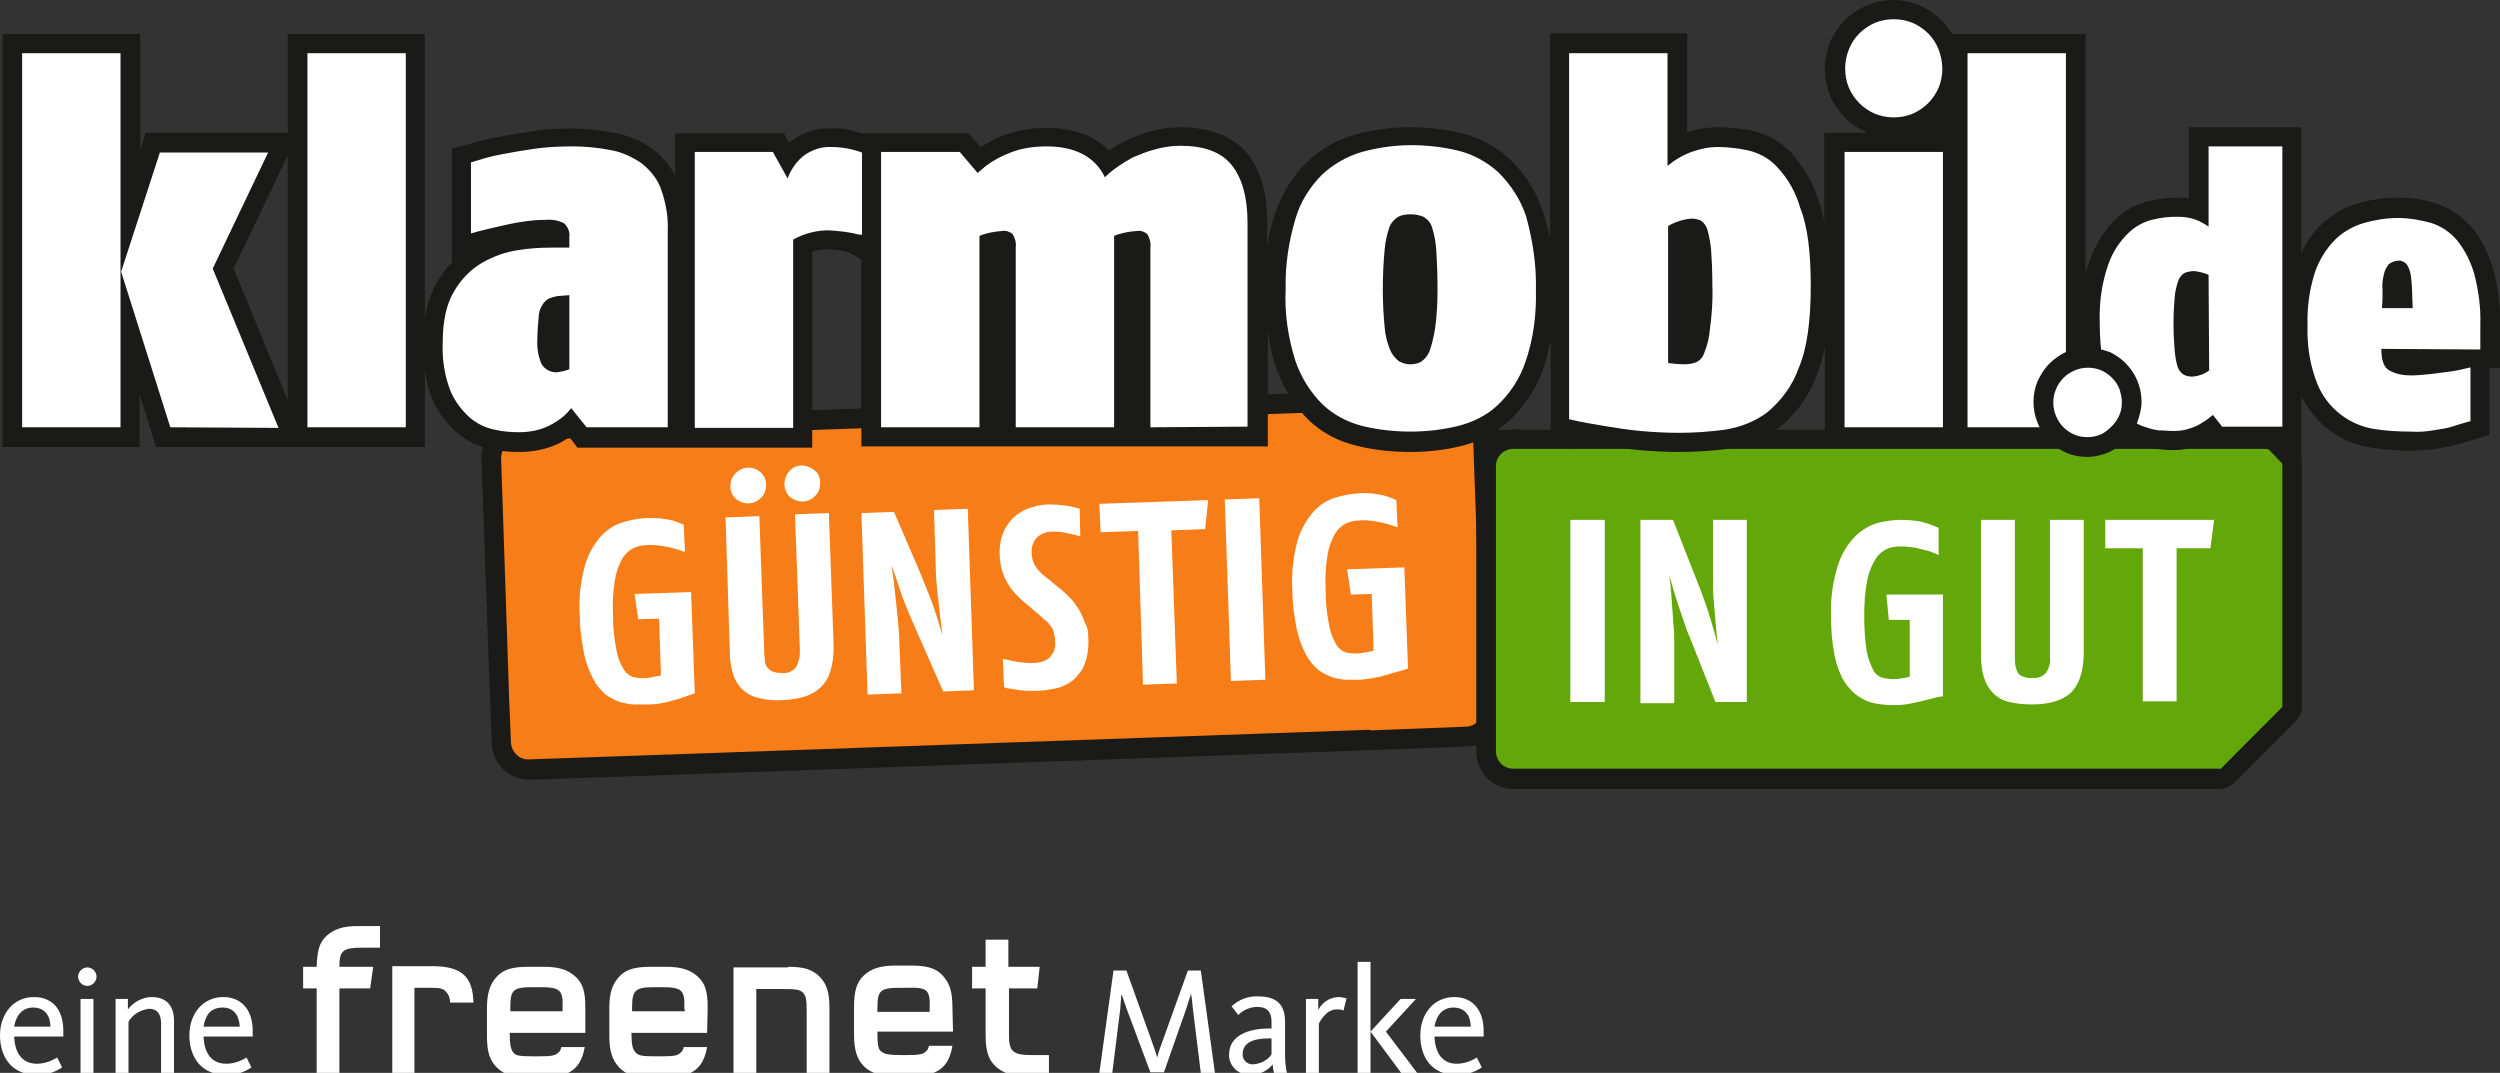 <svg width="254" height="109" xmlns="http://www.w3.org/2000/svg" xmlns:xlink="http://www.w3.org/1999/xlink" overflow="hidden"><rect width="100%" height="100%" fill="#333333" stroke="none"/><defs><clipPath id="clip0"><rect x="891" y="226" width="254" height="109"/></clipPath></defs><g clip-path="url(#clip0)" transform="translate(-891 -226)"><path d="M211.833 35.483C211.084 35.483 210.334 35.608 209.647 35.92 209.022 36.232 208.46 36.607 207.96 37.107 207.46 37.606 207.086 38.231 206.773 38.856 206.211 40.216 206.211 41.744 206.773 43.104 207.023 43.728 207.398 44.353 207.898 44.853 208.397 45.415 208.96 45.79 209.647 46.102 210.334 46.415 211.084 46.54 211.833 46.54 212.583 46.54 213.333 46.352 214.082 46.04 215.332 45.415 216.331 44.416 216.893 43.104 218.018 40.355 216.768 37.169 214.082 35.982 213.333 35.67 212.583 35.483 211.833 35.483Z" fill="#1A1A18" transform="matrix(1 0 0 1.004 891 226.009)"/><path d="M215.269 40.98C215.269 41.417 215.207 41.917 215.019 42.292 214.832 42.729 214.582 43.104 214.27 43.416 213.957 43.728 213.582 44.041 213.208 44.228 212.77 44.416 212.333 44.541 211.833 44.541 211.333 44.541 210.896 44.478 210.459 44.291 210.022 44.103 209.647 43.853 209.334 43.541 209.022 43.229 208.772 42.854 208.585 42.417 208.21 41.542 208.21 40.542 208.585 39.668 208.772 39.231 209.022 38.856 209.334 38.544 209.647 38.231 210.022 37.981 210.459 37.794 211.333 37.419 212.333 37.419 213.208 37.794 214.02 38.169 214.707 38.856 215.019 39.668 215.207 40.043 215.269 40.542 215.269 40.98Z" fill="#FFFFFF" transform="matrix(1 0 0 1.004 891 226.009)"/><path d="M147.865 39.231 52.537 42.542C50.475 42.604 48.913 44.353 48.913 46.415L49.788 70.653 49.975 75.275C50.038 77.337 51.787 78.899 53.849 78.899L68.341 78.399 139.306 75.9 149.177 75.525C151.238 75.463 152.8 73.714 152.8 71.652L152.612 67.029C152.612 65.968 151.738 42.854 151.738 42.854 151.675 40.792 149.926 39.168 147.865 39.231Z" fill="#1A1A18" transform="matrix(1 0 0 1.004 891 226.009)"/><path d="M149.614 42.229C149.302 41.605 148.677 41.167 147.99 41.23L52.599 44.541C51.912 44.541 51.287 44.978 51.037 45.665 50.975 45.915 50.912 46.102 50.912 46.352L51.724 70.528 51.912 75.15C51.974 76.088 52.786 76.9 53.724 76.837L68.154 76.337 68.154 76.4 68.216 76.337 139.182 73.839 139.244 73.901 148.989 73.526C149.926 73.464 150.738 72.652 150.676 71.715L150.488 67.092 149.614 42.854C149.676 42.666 149.676 42.417 149.614 42.229Z" fill="#F67D17" transform="matrix(1 0 0 1.004 891 226.009)"/><path d="M69.153 70.653C68.654 70.778 68.154 70.965 67.529 71.09 66.967 71.215 66.405 71.277 65.843 71.277L64.468 71.277C63.968 71.277 63.469 71.153 62.969 71.028 62.469 70.84 61.969 70.59 61.532 70.278 61.032 69.841 60.595 69.341 60.283 68.716 59.846 67.904 59.533 67.029 59.346 66.155 59.096 64.906 58.908 63.656 58.908 62.344 58.784 60.658 58.971 58.908 59.408 57.284 59.721 56.16 60.283 55.16 61.032 54.286 61.657 53.599 62.407 53.099 63.281 52.849 64.031 52.599 64.843 52.474 65.655 52.412 66.342 52.412 67.029 52.412 67.717 52.537 68.154 52.599 68.591 52.724 69.028 52.911L69.466 53.099 69.591 55.847C69.216 55.723 68.841 55.598 68.404 55.473 67.967 55.348 67.592 55.285 67.154 55.223 66.655 55.16 66.155 55.098 65.655 55.16 65.218 55.16 64.718 55.285 64.343 55.473 63.844 55.723 63.469 56.097 63.219 56.535 62.844 57.222 62.594 57.909 62.469 58.721 62.282 59.908 62.219 61.095 62.282 62.282 62.282 63.531 62.407 64.718 62.657 65.905 62.782 66.592 63.032 67.217 63.406 67.779 63.656 68.154 63.968 68.404 64.406 68.529 65.031 68.654 65.655 68.654 66.217 68.529 66.467 68.466 66.717 68.404 66.905 68.404L67.154 68.341 66.967 62.594 64.843 62.657 64.468 60.095 70.215 59.908 70.59 70.153C70.215 70.278 69.653 70.465 69.153 70.653ZM83.397 69.528C82.584 70.34 81.272 70.778 79.523 70.84 78.774 70.903 77.962 70.84 77.212 70.653 76.587 70.528 76.025 70.278 75.525 69.841 75.088 69.466 74.713 68.904 74.526 68.341 74.276 67.592 74.151 66.78 74.151 66.03L73.714 52.349 77.15 52.224 77.649 66.093C77.649 66.405 77.712 66.655 77.712 66.967 77.774 67.217 77.837 67.404 78.024 67.592 78.149 67.779 78.336 67.904 78.586 67.967 78.899 68.091 79.211 68.091 79.523 68.091 80.086 68.154 80.585 67.904 80.898 67.467 81.148 67.029 81.272 66.467 81.272 65.905L80.773 52.037 84.209 51.912 84.708 65.593C84.646 67.404 84.271 68.716 83.397 69.528ZM77.837 49.038C77.837 49.538 77.712 49.975 77.337 50.35 76.65 51.1 75.525 51.1 74.776 50.475 74.401 50.163 74.213 49.725 74.213 49.226 74.213 48.726 74.338 48.289 74.713 47.914 75.4 47.164 76.525 47.102 77.275 47.789 77.649 48.101 77.837 48.539 77.837 49.038ZM83.334 48.851C83.334 49.351 83.209 49.788 82.834 50.163 82.147 50.912 81.023 50.912 80.273 50.288 79.523 49.601 79.523 48.414 80.21 47.664 80.523 47.289 80.96 47.102 81.46 47.102 81.96 47.102 82.397 47.289 82.772 47.602 83.147 47.851 83.334 48.351 83.334 48.851ZM95.828 69.966 93.017 63.594C92.704 62.907 92.392 62.157 92.08 61.407 91.767 60.658 91.517 59.971 91.33 59.346 91.143 58.721 90.893 58.034 90.58 57.222 90.58 57.222 90.58 57.409 90.643 57.722 90.705 58.034 90.768 58.471 90.83 59.033L91.018 60.72C91.08 61.282 91.143 61.845 91.205 62.469 91.268 63.094 91.268 63.469 91.33 63.844L91.58 70.153 88.144 70.278 87.519 51.912 90.83 51.787 93.579 58.159C93.891 58.908 94.141 59.596 94.454 60.345 94.766 61.095 94.953 61.72 95.141 62.282 95.328 62.844 95.516 63.531 95.765 64.281 95.64 63.344 95.516 62.469 95.453 61.782 95.391 61.095 95.266 60.345 95.203 59.596 95.141 58.846 95.078 58.159 95.078 57.597L94.891 51.6 98.327 51.475 98.951 69.841ZM110.571 64.531C110.633 65.468 110.508 66.342 110.196 67.217 109.946 67.842 109.509 68.404 109.009 68.841 108.509 69.216 107.884 69.528 107.26 69.653 106.635 69.778 105.948 69.903 105.261 69.903 104.698 69.903 104.199 69.903 103.636 69.841 103.262 69.778 102.824 69.716 102.45 69.653 102.325 69.653 102.137 69.591 102.012 69.528L101.887 66.655 103.012 66.905C103.324 66.967 103.636 67.029 104.011 67.029 104.324 67.092 104.636 67.092 104.948 67.092 105.261 67.092 105.511 67.029 105.823 66.967 106.073 66.905 106.323 66.78 106.573 66.592 106.76 66.405 106.947 66.155 107.072 65.905 107.197 65.53 107.26 65.218 107.197 64.843 107.197 64.531 107.135 64.218 107.072 63.968 107.01 63.719 106.885 63.469 106.697 63.281 106.573 63.094 106.385 62.844 106.135 62.719L105.448 62.094 103.886 60.783C103.636 60.533 103.324 60.283 103.074 59.971 102.512 59.346 102.075 58.596 101.825 57.784 101.7 57.284 101.575 56.785 101.575 56.285 101.513 55.473 101.637 54.598 101.95 53.849 102.2 53.224 102.637 52.662 103.137 52.224 103.636 51.787 104.199 51.537 104.761 51.35 105.323 51.162 105.948 51.037 106.573 51.037 107.635 51.037 108.697 51.162 109.696 51.475L109.758 54.286C109.446 54.161 109.134 54.098 108.884 54.036L107.947 53.849C107.635 53.786 107.26 53.786 106.885 53.786 106.323 53.786 105.823 53.973 105.386 54.348 104.948 54.785 104.761 55.41 104.823 55.972 104.823 56.535 105.011 57.034 105.323 57.472 105.448 57.659 105.636 57.846 105.823 58.034 106.01 58.221 106.26 58.409 106.448 58.534L107.822 59.658C108.134 59.908 108.447 60.22 108.759 60.533 109.071 60.845 109.321 61.22 109.571 61.595 109.821 62.032 110.071 62.469 110.196 62.969 110.508 63.406 110.571 63.968 110.571 64.531ZM122.44 53.536 119.004 53.661 119.566 69.153 116.13 69.278 115.631 53.724 111.82 53.849 111.695 50.975 122.752 50.6ZM125.063 68.904 124.439 50.538 127.937 50.413 128.562 68.779ZM141.555 68.091C141.056 68.216 140.556 68.404 139.931 68.529 139.369 68.654 138.807 68.716 138.244 68.779L136.87 68.779C136.37 68.779 135.871 68.654 135.371 68.529 134.871 68.341 134.371 68.091 133.934 67.779 133.434 67.342 132.997 66.842 132.685 66.217 132.247 65.405 131.935 64.531 131.748 63.656 131.498 62.407 131.31 61.095 131.31 59.846 131.185 58.159 131.373 56.41 131.81 54.785 132.122 53.661 132.685 52.662 133.434 51.787 134.059 51.1 134.809 50.6 135.683 50.35 136.433 50.1 137.245 49.975 138.057 49.913 138.744 49.85 139.431 49.913 140.119 50.038 140.556 50.1 140.993 50.225 141.43 50.413L141.868 50.6 141.993 53.349C141.618 53.224 141.243 53.099 140.806 52.974 140.431 52.911 140.056 52.786 139.556 52.724 139.057 52.662 138.557 52.599 138.057 52.662 137.62 52.662 137.12 52.786 136.745 52.974 136.245 53.224 135.871 53.599 135.621 54.036 135.246 54.723 134.996 55.41 134.871 56.16 134.684 57.347 134.621 58.534 134.684 59.721 134.684 60.97 134.809 62.157 135.059 63.344 135.183 64.031 135.433 64.656 135.808 65.28 136.058 65.655 136.37 65.905 136.808 66.03 137.432 66.155 138.057 66.155 138.619 66.03 138.869 65.968 139.057 65.968 139.306 65.905L139.556 65.843 139.369 60.095 137.245 60.158 136.87 57.597 142.68 57.409 143.055 67.654C142.617 67.779 142.055 67.967 141.555 68.091Z" fill="#FFFFFF" transform="matrix(1 0 0 1.004 891 226.009)"/><path d="M230.137 43.479 153.737 43.479C151.675 43.479 149.989 45.165 149.989 47.227L149.989 76.088C149.989 78.149 151.675 79.836 153.737 79.836L225.452 79.836C226.014 79.836 226.576 79.586 227.013 79.211L233.198 73.027C233.635 72.589 233.885 72.027 233.885 71.402L233.885 47.164C233.822 45.103 232.136 43.416 230.137 43.479Z" fill="#1A1A18" transform="matrix(1 0 0 1.004 891 226.009)"/><path d="M150.801 43.479 154.736 43.479 154.736 46.29 150.801 46.29Z" fill="#1A1A18" transform="matrix(1 0 0 1.004 891 226.009)"/><path d="M230.137 45.415C231.074 45.415 231.886 46.227 231.886 47.164L231.886 71.527 231.823 71.59 225.639 77.774 225.639 77.837 225.576 77.774 153.737 77.774C152.737 77.774 151.988 76.962 151.988 76.025L151.988 47.164C151.988 46.165 152.8 45.415 153.737 45.415Z" fill="#64A70B" transform="matrix(1 0 0 1.004 891 226.009)"/><path d="M159.546 71.028 159.546 52.599 163.045 52.599 163.045 71.028ZM174.289 71.028 171.728 64.593C171.416 63.906 171.166 63.156 170.916 62.407 170.666 61.657 170.416 60.97 170.229 60.345L169.604 58.221C169.604 58.221 169.604 58.409 169.667 58.721 169.729 59.033 169.729 59.471 169.791 60.033 169.854 60.595 169.854 61.157 169.916 61.72 169.979 62.282 169.979 62.907 170.041 63.469 170.104 64.031 170.104 64.468 170.104 64.843L170.104 71.153 166.668 71.153 166.668 52.599 169.979 52.599 172.54 59.096C172.852 59.846 173.102 60.595 173.352 61.282 173.602 61.969 173.789 62.657 173.977 63.281 174.164 63.906 174.352 64.531 174.539 65.28 174.414 64.343 174.352 63.469 174.289 62.782 174.227 62.094 174.164 61.345 174.102 60.595 174.039 59.846 174.039 59.158 174.039 58.596L174.039 52.599 177.475 52.599 177.475 71.028ZM195.904 70.778C195.404 70.903 194.904 71.028 194.279 71.153 193.717 71.277 193.155 71.34 192.593 71.34 192.155 71.34 191.718 71.34 191.218 71.277 190.719 71.215 190.219 71.153 189.782 70.965 189.282 70.778 188.782 70.465 188.407 70.153 187.908 69.716 187.47 69.153 187.158 68.591 186.783 67.779 186.471 66.905 186.346 66.03 186.096 64.781 186.033 63.469 186.033 62.219 185.971 60.533 186.221 58.846 186.721 57.222 187.095 56.097 187.658 55.098 188.47 54.286 189.094 53.661 189.907 53.161 190.781 52.911 191.531 52.724 192.343 52.599 193.155 52.599 193.842 52.599 194.529 52.662 195.216 52.786 195.654 52.911 196.091 53.036 196.528 53.224L196.966 53.411 196.966 56.16C196.591 55.972 196.216 55.847 195.841 55.723 195.404 55.598 195.029 55.535 194.592 55.41 194.092 55.348 193.592 55.285 193.092 55.285 192.655 55.285 192.155 55.348 191.718 55.535 191.218 55.785 190.844 56.097 190.531 56.597 190.156 57.222 189.844 57.971 189.719 58.721 189.469 59.908 189.407 61.095 189.407 62.282 189.407 63.531 189.469 64.718 189.657 65.905 189.782 66.592 190.031 67.217 190.344 67.842 190.531 68.216 190.906 68.466 191.281 68.591 191.656 68.654 191.968 68.716 192.343 68.716 192.593 68.716 192.843 68.716 193.092 68.654 193.405 68.591 193.592 68.591 193.78 68.529L194.03 68.466 194.03 62.719 191.906 62.719 191.656 60.158 197.403 60.158 197.403 70.465C196.966 70.465 196.403 70.653 195.904 70.778ZM210.334 70.153C209.459 70.903 208.148 71.277 206.461 71.277 205.711 71.277 204.899 71.215 204.15 71.028 203.525 70.903 202.963 70.59 202.525 70.153 202.088 69.716 201.776 69.216 201.588 68.591 201.338 67.842 201.276 67.029 201.276 66.217L201.276 52.599 204.712 52.599 204.712 66.53C204.712 66.842 204.712 67.092 204.774 67.404 204.837 67.654 204.899 67.842 205.024 68.091 205.149 68.279 205.336 68.404 205.586 68.466 205.899 68.591 206.211 68.654 206.523 68.591 207.023 68.654 207.585 68.466 207.898 68.029 208.21 67.592 208.335 67.029 208.272 66.53L208.272 52.599 211.708 52.599 211.708 66.28C211.646 68.091 211.209 69.341 210.334 70.153ZM224.577 55.473 221.141 55.473 221.141 70.965 217.705 70.965 217.705 55.473 213.895 55.473 213.895 52.599 224.952 52.599Z" fill="#FFFFFF" transform="matrix(1 0 0 1.004 891 226.009)"/><path d="M253.25 27.049C252.813 25.55 252.126 24.176 251.126 22.989 250.189 21.927 249.002 21.115 247.628 20.615 246.316 20.178 245.004 19.99 243.63 19.99 242.256 19.99 240.944 20.178 239.632 20.552 238.258 20.927 236.946 21.677 235.884 22.676 235.009 23.488 234.322 24.488 233.822 25.612L233.822 12.869 222.391 12.869 222.391 20.053C222.016 19.99 221.578 19.99 221.204 19.99 220.329 19.99 219.392 20.115 218.517 20.302 217.206 20.552 216.019 21.177 215.019 22.114 213.832 23.239 212.958 24.613 212.395 26.112 212.208 26.612 212.021 27.112 211.896 27.611L211.896 3.436 198.34 3.436C198.028 2.936 197.715 2.499 197.278 2.061 196.653 1.437 195.904 0.937 195.091 0.562 193.342-0.187 191.343-0.187 189.594 0.562 188.782 0.937 188.032 1.437 187.408 2.061 186.783 2.686 186.283 3.498 185.909 4.31 185.596 5.185 185.409 6.06 185.409 6.934 185.409 7.871 185.596 8.746 185.909 9.62 186.221 10.432 186.783 11.182 187.408 11.869 188.032 12.494 188.782 12.994 189.594 13.368L189.657 13.431 185.346 13.431 185.346 22.489C185.221 21.739 185.034 21.052 184.784 20.365 184.222 18.491 183.222 16.804 181.91 15.367 180.786 14.243 179.412 13.493 177.85 13.181 176.788 12.994 175.664 12.869 174.539 12.869 173.477 12.869 172.415 13.056 171.416 13.368L171.416 3.373 157.485 3.373 157.485 24.113C157.298 23.176 157.048 22.239 156.735 21.302 156.048 19.303 154.924 17.554 153.424 16.117 152.05 14.868 150.363 13.931 148.552 13.493 146.803 13.056 145.054 12.869 143.242 12.869 141.368 12.869 139.494 13.118 137.682 13.618 135.871 14.118 134.184 15.055 132.81 16.367 131.31 17.804 130.248 19.615 129.561 21.552 129.186 22.676 128.874 23.863 128.749 25.05L128.749 22.614C128.749 19.49 128.062 17.117 126.688 15.492 125.313 13.868 123.002 12.869 120.003 12.869 118.941 12.869 117.879 12.994 116.818 13.306 115.943 13.556 115.068 13.868 114.256 14.306 113.694 14.555 113.194 14.868 112.695 15.242 111.445 13.993 109.509 12.931 106.385 12.931 104.823 12.931 103.262 13.181 101.825 13.743 101.075 14.056 100.326 14.43 99.638 14.868L99.014 14.181 98.389 13.493 87.519 13.493C86.52 13.118 85.458 12.931 84.396 12.994 82.897 12.931 81.397 13.431 80.273 14.368L80.148 14.43 79.648 13.493 68.591 13.493 68.591 17.741C68.029 16.679 67.217 15.742 66.28 15.055 65.155 14.243 63.844 13.681 62.407 13.431 60.97 13.181 59.533 12.994 58.096 12.994 56.722 12.994 55.285 13.056 53.911 13.306 52.662 13.493 51.475 13.681 50.538 13.868 49.413 14.056 48.351 14.368 47.289 14.68L45.915 14.993 45.915 26.549C45.353 27.112 44.915 27.736 44.478 28.424 43.791 29.61 43.291 30.985 43.166 32.359L43.166 3.436 29.236 3.436 29.236 13.431 14.805 13.431 14.368 14.805 14.243 15.242 14.243 3.436 0.25 3.436 0.25 45.228 14.181 45.228 14.181 39.918 15.867 45.228 43.166 45.228 43.166 37.357C43.291 38.419 43.541 39.481 43.978 40.48 44.541 41.792 45.478 42.979 46.602 43.916 47.602 44.728 48.726 45.228 49.975 45.478 50.912 45.665 51.849 45.727 52.786 45.727 54.098 45.727 55.473 45.478 56.66 44.915 57.097 44.728 57.472 44.478 57.846 44.228L58.096 44.541 58.659 45.29 82.522 45.29 82.522 25.488C82.959 25.3 83.397 25.238 83.834 25.238 85.77 25.238 86.457 25.55 87.519 26.3L87.519 45.165 128.812 45.165 128.812 33.546C128.999 34.795 129.249 36.107 129.686 37.294 130.373 39.231 131.498 41.042 132.935 42.479 134.309 43.791 135.996 44.666 137.87 45.103 139.619 45.54 141.43 45.727 143.242 45.727 145.054 45.727 146.803 45.54 148.552 45.103 150.363 44.666 152.05 43.728 153.424 42.479 154.924 41.042 156.111 39.293 156.798 37.294 157.11 36.357 157.36 35.42 157.547 34.483L157.547 44.978 159.109 45.29C160.484 45.603 161.733 44.853 162.857 45.04 163.982 45.228 165.231 45.415 166.543 45.54 167.917 45.665 169.354 45.727 170.728 45.727 172.353 45.727 173.977 45.603 175.539 45.415 177.413 45.165 179.224 44.416 180.724 43.291 182.473 41.917 183.785 40.105 184.534 38.044 184.909 37.107 185.221 36.107 185.409 35.108L185.409 45.165 211.896 45.165 211.896 38.044C212.146 39.043 212.458 40.043 212.895 40.98 213.333 41.917 213.957 42.791 214.707 43.479 215.332 44.103 216.081 44.541 216.893 44.853 217.58 45.165 218.33 45.353 219.08 45.415 219.642 45.478 220.204 45.54 220.829 45.54 221.578 45.54 222.328 45.415 223.078 45.165 223.577 45.04 224.015 44.791 224.452 44.603L224.889 45.165 230.199 45.165 233.822 48.913 233.822 40.043C234.51 41.48 235.509 42.666 236.758 43.603 238.008 44.478 239.445 45.103 241.006 45.29 242.318 45.478 243.63 45.603 244.879 45.603 245.754 45.603 246.566 45.54 247.441 45.415 248.19 45.29 248.94 45.165 249.565 44.978 250.189 44.791 250.814 44.666 251.564 44.416L252.938 43.978 252.938 37.232 254 37.232 254 32.796C254.062 30.86 253.813 28.923 253.25 27.049ZM28.986 16.242 29.236 15.742 29.236 40.48 23.738 27.174Z" fill="#1A1A18" transform="matrix(1 0 0 1.004 891 226.009)"/><path d="M2.249 43.229 2.249 5.372 12.244 5.372 12.244 43.229ZM17.304 43.229 12.306 27.486 16.242 15.43 27.237 15.43 21.614 27.174 28.299 43.291ZM31.235 43.229 31.235 5.372 41.23 5.372 41.23 43.229ZM59.596 43.229 58.034 41.292C57.846 41.542 57.659 41.73 57.472 41.917 56.972 42.417 56.347 42.791 55.723 43.104 54.785 43.541 53.786 43.728 52.724 43.728 51.912 43.728 51.1 43.666 50.288 43.479 49.351 43.291 48.539 42.916 47.789 42.292 46.914 41.542 46.227 40.605 45.79 39.605 45.165 38.044 44.915 36.357 44.978 34.733 44.978 32.484 45.353 30.735 46.165 29.423 46.852 28.236 47.851 27.237 49.038 26.549 50.163 25.925 51.35 25.488 52.662 25.3 53.786 25.113 54.91 25.05 55.972 25.05L57.846 25.05 57.846 23.988C57.909 23.488 57.722 22.989 57.347 22.614 56.785 22.302 56.097 22.177 55.473 22.239 54.661 22.239 53.911 22.302 53.099 22.427 52.224 22.551 51.412 22.739 50.6 22.926 49.788 23.114 48.913 23.301 47.851 23.613L47.851 16.429C48.851 16.117 49.85 15.805 50.912 15.617 51.849 15.43 52.974 15.242 54.223 15.055 55.535 14.868 56.847 14.805 58.159 14.805 59.471 14.805 60.783 14.93 62.032 15.18 63.156 15.367 64.218 15.867 65.155 16.492 66.03 17.179 66.78 18.054 67.154 19.116 67.654 20.49 67.904 21.927 67.842 23.363L67.842 43.229ZM57.846 29.86 57.034 29.923C56.597 29.923 56.222 30.048 55.847 30.173 55.535 30.298 55.285 30.547 55.098 30.86 54.848 31.235 54.723 31.672 54.723 32.172 54.661 32.859 54.598 33.546 54.598 34.233 54.536 35.108 54.661 36.045 55.035 36.857 55.348 37.357 55.91 37.669 56.535 37.669 56.972 37.606 57.409 37.544 57.846 37.357ZM87.02 23.676C86.582 23.551 86.083 23.488 85.645 23.426 85.083 23.363 84.521 23.301 83.896 23.301 82.709 23.363 81.585 23.676 80.585 24.238L80.585 43.291 70.59 43.291 70.59 15.367 78.524 15.367 80.023 18.054C80.335 17.179 80.898 16.367 81.585 15.805 82.397 15.18 83.459 14.805 84.458 14.868 85.52 14.868 86.582 15.055 87.582 15.43L87.582 23.738C87.394 23.738 87.207 23.738 87.02 23.676ZM116.88 43.229 116.88 25.05C116.942 24.55 116.818 24.113 116.568 23.676 116.255 23.426 115.88 23.301 115.506 23.363 114.694 23.426 113.944 23.551 113.194 23.863L113.194 43.229 103.199 43.229 103.199 25.05C103.262 24.55 103.137 24.113 102.887 23.676 102.575 23.426 102.2 23.301 101.825 23.363 101.013 23.426 100.263 23.551 99.513 23.863L99.513 43.229 89.518 43.229 89.518 15.367 97.514 15.367 99.326 17.491C99.389 17.429 99.701 17.179 100.138 16.804 100.888 16.242 101.7 15.805 102.512 15.492 103.699 14.993 105.011 14.805 106.323 14.805 109.259 14.805 111.258 15.867 112.257 17.929 113.069 17.117 114.069 16.492 115.068 15.93 115.818 15.617 116.568 15.305 117.317 15.118 118.192 14.868 119.066 14.743 119.941 14.743 122.315 14.743 124.064 15.367 125.126 16.679 126.188 17.991 126.75 19.928 126.75 22.551L126.75 43.166ZM156.048 29.298C156.111 31.797 155.798 34.296 154.986 36.607 154.424 38.294 153.424 39.793 152.175 40.98 151.051 42.042 149.614 42.729 148.115 43.104 146.553 43.479 144.929 43.666 143.304 43.666 141.68 43.666 139.994 43.479 138.432 43.104 136.933 42.729 135.496 41.979 134.371 40.917 133.122 39.668 132.185 38.169 131.623 36.544 130.873 34.171 130.498 31.734 130.623 29.236 130.561 26.799 130.936 24.425 131.623 22.114 132.122 20.427 133.06 18.928 134.309 17.679 135.433 16.617 136.87 15.805 138.369 15.367 139.994 14.93 141.68 14.68 143.367 14.68 144.991 14.68 146.615 14.868 148.177 15.242 149.676 15.617 151.051 16.367 152.238 17.429 153.487 18.678 154.486 20.178 155.049 21.864 155.736 24.363 156.111 26.862 156.048 29.298ZM146.053 29.298C146.053 27.611 145.991 26.3 145.928 25.3 145.866 24.488 145.741 23.738 145.491 22.989 145.366 22.551 145.054 22.177 144.616 21.927 144.179 21.739 143.742 21.677 143.304 21.677 142.867 21.677 142.43 21.739 142.055 21.927 141.68 22.177 141.368 22.489 141.181 22.926 140.931 23.676 140.743 24.425 140.681 25.238 140.556 26.549 140.493 27.924 140.493 29.298 140.493 30.547 140.556 31.859 140.681 33.109 140.743 33.921 140.931 34.67 141.243 35.42 141.43 35.857 141.743 36.232 142.118 36.544 142.492 36.732 142.867 36.857 143.242 36.857 143.617 36.857 144.054 36.794 144.366 36.607 144.741 36.357 145.054 35.982 145.241 35.545 145.491 34.795 145.678 34.046 145.803 33.234 145.991 31.922 146.053 30.61 146.053 29.298ZM183.972 28.923C183.972 32.484 183.597 35.295 182.723 37.294 182.098 39.043 180.973 40.542 179.537 41.73 178.287 42.666 176.788 43.229 175.226 43.479 173.727 43.666 172.228 43.791 170.666 43.791 169.354 43.791 168.042 43.728 166.668 43.603 165.356 43.479 164.169 43.291 163.045 43.104 161.92 42.916 160.733 42.729 159.422 42.417L159.422 5.372 169.417 5.372 169.417 16.804C169.417 16.742 169.667 16.617 170.041 16.305 170.604 15.93 171.166 15.617 171.853 15.367 172.727 15.055 173.602 14.868 174.539 14.868 175.539 14.868 176.538 14.993 177.475 15.18 178.662 15.43 179.724 15.992 180.536 16.867 181.661 18.054 182.473 19.49 182.91 21.052 183.66 22.926 183.972 25.55 183.972 28.923ZM173.977 28.923C173.977 27.424 173.914 26.237 173.852 25.3 173.789 24.613 173.665 23.926 173.477 23.239 173.352 22.864 173.165 22.551 172.79 22.302 172.478 22.177 172.165 22.114 171.853 22.114 171.041 22.177 170.229 22.427 169.479 22.864L169.479 36.732C170.041 36.794 170.604 36.857 171.166 36.857 171.541 36.857 171.915 36.794 172.29 36.669 172.727 36.482 173.04 36.107 173.165 35.67 173.477 34.92 173.665 34.108 173.727 33.296 173.914 31.922 174.039 30.422 173.977 28.923ZM187.408 43.229 187.408 15.367 197.403 15.367 197.403 43.229ZM197.34 6.934C197.34 7.621 197.215 8.246 196.966 8.871 196.716 9.433 196.341 9.995 195.904 10.432 195.466 10.87 194.904 11.245 194.342 11.494 193.717 11.744 193.092 11.869 192.405 11.869 191.718 11.869 191.093 11.744 190.469 11.494 189.907 11.245 189.344 10.87 188.907 10.432 188.47 9.995 188.095 9.433 187.845 8.871 187.595 8.246 187.47 7.621 187.47 6.934 187.47 6.247 187.595 5.622 187.845 4.998 188.095 4.373 188.407 3.873 188.907 3.373 189.344 2.936 189.907 2.561 190.469 2.311 191.093 2.061 191.718 1.937 192.405 1.937 193.092 1.937 193.717 2.061 194.342 2.311 194.904 2.561 195.466 2.936 195.904 3.373 196.341 3.811 196.716 4.373 196.966 4.998 197.215 5.685 197.34 6.309 197.34 6.934ZM199.902 43.229 199.902 5.372 209.897 5.372 209.897 43.229ZM225.826 43.229 224.827 41.979C224.452 42.292 224.14 42.542 223.702 42.791 223.328 43.041 222.89 43.229 222.453 43.354 221.953 43.541 221.391 43.603 220.829 43.603 220.329 43.603 219.829 43.541 219.33 43.541 218.767 43.479 218.205 43.291 217.643 43.104 217.018 42.854 216.518 42.479 216.019 42.042 215.456 41.48 214.957 40.855 214.644 40.105 214.207 39.168 213.895 38.169 213.707 37.107 213.457 35.67 213.333 34.171 213.333 32.734 213.27 30.672 213.52 28.673 214.207 26.737 214.644 25.488 215.394 24.363 216.331 23.488 217.081 22.801 217.955 22.364 218.892 22.177 219.642 21.989 220.454 21.927 221.204 21.927 221.828 21.927 222.391 21.989 222.953 22.177 223.328 22.302 223.702 22.489 224.015 22.676L224.39 22.926 224.39 14.805 231.886 14.805 231.886 43.166 225.826 43.166ZM224.39 27.799C223.952 27.611 223.453 27.486 222.953 27.424 222.64 27.424 222.266 27.486 221.953 27.611 221.641 27.799 221.454 28.049 221.329 28.361 221.141 28.861 221.016 29.423 220.954 29.985 220.891 30.672 220.829 31.609 220.829 32.734 220.829 33.858 220.891 34.795 220.954 35.545 221.016 36.107 221.079 36.607 221.266 37.169 221.391 37.482 221.578 37.731 221.891 37.919 222.141 38.044 222.453 38.106 222.765 38.106 223.39 38.044 223.952 37.856 224.452 37.482ZM241.943 35.295C241.943 36.42 242.193 37.169 242.756 37.482 243.443 37.856 244.192 37.981 244.942 37.981 245.567 37.981 246.191 37.919 246.816 37.856 247.503 37.794 248.19 37.669 248.815 37.606 249.44 37.544 250.189 37.357 251.001 37.169L251.001 42.604C250.314 42.791 249.69 42.979 249.127 43.166 248.565 43.354 247.878 43.416 247.191 43.541 246.441 43.666 245.692 43.728 244.942 43.666 243.755 43.666 242.506 43.603 241.319 43.416 238.695 43.041 236.446 41.292 235.447 38.856 234.697 36.982 234.385 34.983 234.447 32.984 234.385 31.11 234.635 29.298 235.197 27.549 235.634 26.3 236.321 25.175 237.258 24.238 238.07 23.426 239.132 22.864 240.194 22.551 241.319 22.239 242.443 22.052 243.63 22.052 244.755 22.052 245.879 22.239 247.003 22.551 248.003 22.864 248.94 23.488 249.627 24.3 250.439 25.3 251.001 26.424 251.376 27.674 251.814 29.36 252.063 31.11 252.001 32.859L252.001 35.358ZM245.067 29.423C245.067 28.923 245.004 28.424 244.942 27.861 244.879 27.486 244.755 27.112 244.567 26.799 244.38 26.549 244.067 26.362 243.755 26.362 243.38 26.362 243.005 26.487 242.693 26.737 242.443 27.049 242.256 27.424 242.193 27.799 242.068 28.299 242.006 28.798 242.068 29.36 242.068 29.923 242.068 30.547 242.006 31.172L245.129 31.172Z" fill="#FFFFFF" transform="matrix(1 0 0 1.004 891 226.009)"/><path d="M212.083 35.17C211.333 35.17 210.584 35.295 209.897 35.608 209.272 35.92 208.71 36.295 208.21 36.794 207.71 37.294 207.335 37.919 207.023 38.544 206.461 39.904 206.461 41.431 207.023 42.791 207.273 43.416 207.648 44.041 208.148 44.541 208.647 45.103 209.21 45.478 209.897 45.79 210.584 46.102 211.333 46.227 212.083 46.227 212.833 46.227 213.582 46.04 214.332 45.727 214.957 45.415 215.519 44.978 216.019 44.478 216.518 43.978 216.893 43.416 217.143 42.729 217.393 42.042 217.58 41.355 217.58 40.667 217.58 38.481 216.331 36.544 214.332 35.608 213.582 35.358 212.833 35.17 212.083 35.17Z" fill="#1A1A18" transform="matrix(1 0 0 1.004 891 226.009)"/><path d="M215.581 40.667C215.581 41.105 215.519 41.605 215.332 41.979 215.144 42.417 214.894 42.791 214.582 43.104 214.27 43.416 213.895 43.728 213.52 43.916 213.083 44.103 212.645 44.228 212.146 44.228 211.646 44.228 211.209 44.166 210.771 43.978 210.334 43.791 209.959 43.541 209.647 43.229 209.334 42.916 209.085 42.542 208.897 42.104 208.522 41.23 208.522 40.23 208.897 39.356 209.085 38.918 209.334 38.544 209.647 38.231 209.959 37.919 210.334 37.669 210.771 37.482 211.646 37.107 212.645 37.107 213.52 37.482 214.332 37.856 215.019 38.544 215.332 39.356 215.456 39.73 215.581 40.23 215.581 40.667ZM80.086 97.827C81.647 97.827 82.522 98.077 83.272 98.826 84.021 99.576 84.271 100.451 84.271 102.012L84.271 108.946 81.96 108.946 81.96 102.45C81.96 101.138 81.897 100.763 81.585 100.451 81.272 100.138 80.898 100.076 79.586 100.076L76.837 100.076 76.837 109.009 74.526 109.009 74.526 97.889 80.086 97.889ZM106.573 108.884 104.324 108.884C102.762 108.884 101.887 108.572 101.138 107.884 100.388 107.197 100.138 106.26 100.138 104.698L100.138 100.013 98.764 100.013 98.764 97.827 100.138 97.827 100.138 95.078 102.45 95.078 102.45 97.827 105.636 97.827 105.386 100.013 102.512 100.013 102.512 104.761C102.512 106.448 102.949 106.76 104.886 106.76L106.573 106.76ZM96.827 104.386 89.144 104.386C89.144 105.698 89.206 106.135 89.518 106.385 89.831 106.635 90.206 106.76 91.517 106.76L92.08 106.76C93.391 106.76 93.766 106.697 94.079 106.385 94.266 106.26 94.329 106.01 94.391 105.823L96.765 105.823C96.39 108.072 95.203 108.884 92.642 108.884L90.955 108.884C89.394 108.884 88.457 108.572 87.769 107.884 87.082 107.197 86.77 106.26 86.77 104.698L86.77 101.887C86.77 100.326 87.02 99.389 87.769 98.701 88.519 98.014 89.456 97.702 90.955 97.702L92.579 97.702C94.141 97.702 95.078 97.952 95.765 98.701 96.453 99.451 96.765 100.263 96.765 101.887ZM92.08 99.951 91.517 99.951C89.394 99.951 89.144 100.201 89.144 102.075L89.144 102.387 94.454 102.387 94.454 102.075C94.516 100.138 94.266 99.888 92.08 99.951M37.606 100.013 34.483 100.013 34.483 108.946 32.172 108.946 32.172 100.013 30.797 100.013 30.797 97.827 32.172 97.827C32.234 96.203 32.422 95.391 33.171 94.703 33.921 94.016 34.858 93.704 36.357 93.704L38.606 93.704 38.606 95.89 36.857 95.89C34.858 95.89 34.483 96.14 34.483 97.827L37.919 97.827ZM39.855 108.884 39.855 97.764 43.916 97.764C46.914 97.764 48.039 98.826 48.101 101.45L45.727 101.45C45.727 101.013 45.603 100.638 45.29 100.326 44.978 99.951 44.541 99.951 43.229 99.951L42.104 99.951 42.104 108.821 39.793 108.821ZM57.159 102.325 51.849 102.325 51.849 102.012C51.849 100.138 52.099 99.888 54.223 99.888L54.785 99.888C56.91 99.888 57.222 100.138 57.159 102.012ZM59.471 102.012C59.471 100.326 59.221 99.513 58.471 98.826 57.722 98.139 56.785 97.827 55.285 97.827L53.661 97.827C52.099 97.827 51.162 98.077 50.475 98.826 49.788 99.576 49.476 100.451 49.476 102.012L49.476 104.823C49.476 106.385 49.725 107.26 50.475 108.009 51.225 108.759 52.162 109.009 53.661 109.009L55.285 109.009C57.846 109.009 59.033 108.134 59.408 105.948L57.034 105.948C56.972 106.198 56.91 106.385 56.722 106.51 56.41 106.822 56.035 106.885 54.723 106.885L54.161 106.885C52.786 106.885 52.412 106.822 52.162 106.51 51.912 106.198 51.787 105.76 51.787 104.511L59.471 104.511ZM69.591 102.325 64.218 102.325 64.218 102.012C64.218 100.138 64.531 99.888 66.592 99.888L67.154 99.888C69.278 99.888 69.591 100.138 69.528 102.012ZM71.902 102.012C71.902 100.326 71.652 99.513 70.903 98.826 70.153 98.139 69.216 97.827 67.717 97.827L66.093 97.827C64.531 97.827 63.594 98.077 62.907 98.826 62.219 99.576 61.907 100.451 61.907 102.012L61.907 104.823C61.907 106.385 62.219 107.26 62.907 108.009 63.594 108.759 64.593 109.009 66.093 109.009L67.717 109.009C70.278 109.009 71.465 108.134 71.84 105.948L69.466 105.948C69.403 106.198 69.341 106.385 69.153 106.51 68.841 106.822 68.466 106.885 67.154 106.885L66.592 106.885C65.218 106.885 64.906 106.822 64.593 106.51 64.281 106.198 64.156 105.76 64.156 104.511L71.84 104.511ZM0 104.761C0 102.512 1.437 100.888 3.436 100.888 5.372 100.888 6.434 102.2 6.434 104.324L6.434 104.886 1.437 104.886C1.499 106.385 2.124 107.635 3.748 107.635 4.498 107.635 5.185 107.385 5.81 107.01L6.309 108.009C5.56 108.509 4.623 108.821 3.686 108.759 1.249 108.759 5.54838e-16 107.01 5.54838e-16 104.761ZM5.122 103.886C5.122 102.887 4.623 101.95 3.373 101.95 2.249 101.95 1.624 102.762 1.437 103.886ZM7.934 98.826C7.934 98.327 8.371 97.889 8.871 97.889 9.37 97.889 9.808 98.327 9.808 98.826 9.808 99.326 9.37 99.763 8.871 99.763 8.371 99.763 7.934 99.326 7.934 98.826ZM8.183 101.075 9.495 101.075 9.495 108.572 8.183 108.572ZM11.682 101.075 12.994 101.075 12.994 102.137C13.556 101.388 14.493 100.888 15.43 100.888 17.054 100.888 17.679 101.95 17.679 103.262L17.679 108.634 16.367 108.634 16.367 103.574C16.367 102.699 16.055 102.075 15.118 102.075 14.243 102.2 13.493 102.637 13.056 103.387L13.056 108.634 11.744 108.634 11.744 101.075ZM19.241 104.761C19.241 102.512 20.677 100.888 22.676 100.888 24.55 100.888 25.675 102.2 25.675 104.324L25.675 104.886 20.677 104.886C20.74 106.385 21.364 107.635 22.989 107.635 23.738 107.635 24.425 107.385 25.05 107.01L25.55 108.009C24.8 108.509 23.863 108.821 22.926 108.759 20.49 108.759 19.241 107.01 19.241 104.761ZM24.363 103.886C24.3 102.887 23.863 101.95 22.614 101.95 21.364 101.95 20.865 102.762 20.677 103.886ZM113.132 98.202 114.444 98.202 116.942 105.136C117.255 106.01 117.442 106.51 117.567 107.01 117.692 106.51 117.879 105.948 118.192 105.136L120.691 98.202 122.002 98.202 123.439 108.572 122.002 108.572 121.19 102.012C121.128 101.263 121.065 100.825 121.003 100.513 120.94 100.888 120.753 101.263 120.566 101.95L118.254 108.509 116.88 108.509 114.444 102.012C114.194 101.325 114.069 100.888 113.944 100.576 113.881 100.95 113.881 101.388 113.819 102.075L113.007 108.572 111.695 108.572ZM124.876 106.697C124.876 104.698 127 104.074 128.874 104.074L129.186 104.074 129.186 103.387C129.186 102.387 128.749 101.887 127.75 101.887 127 101.887 126.313 102.2 125.813 102.699L125.126 101.825C125.876 101.138 126.813 100.763 127.875 100.825 129.624 100.825 130.561 101.575 130.561 103.387L130.561 106.76C130.561 107.385 130.623 107.947 130.748 108.572L129.436 108.572C129.374 108.259 129.311 108.009 129.311 107.697 128.762 108.374 127.935 108.765 127.062 108.759 125.938 108.821 125.001 108.009 124.876 106.947L124.876 106.697ZM129.186 106.697 129.186 105.073 128.874 105.073C127.312 105.073 126.25 105.511 126.25 106.697 126.25 107.26 126.688 107.697 127.25 107.697L127.312 107.697C128.062 107.635 128.749 107.322 129.186 106.697ZM132.622 101.075 133.934 101.075 133.934 102.2C134.309 101.45 135.059 100.95 135.933 100.888 136.245 100.888 136.495 100.95 136.808 101.013L136.495 102.262C136.308 102.137 136.058 102.137 135.808 102.137 134.746 102.137 134.121 103.324 133.997 103.574L133.997 108.572 132.685 108.572 132.685 101.075ZM137.932 97.327 139.244 97.327 139.244 104.386 142.305 101.075 143.867 101.075 140.806 104.386 143.992 108.572 142.367 108.572 139.244 104.386 139.244 108.572 137.932 108.572ZM144.304 104.761C144.304 102.512 145.741 100.888 147.74 100.888 149.614 100.888 150.738 102.2 150.738 104.324L150.738 104.886 145.741 104.886C145.803 106.385 146.428 107.635 147.99 107.635 148.739 107.635 149.426 107.385 150.051 107.01L150.551 108.009C149.801 108.509 148.864 108.821 147.927 108.759 145.491 108.759 144.304 107.01 144.304 104.761ZM149.426 103.886C149.426 102.887 148.927 101.95 147.677 101.95 146.553 101.95 145.928 102.762 145.741 103.886Z" fill="#FFFFFF" transform="matrix(1 0 0 1.004 891 226.009)"/></g></svg>